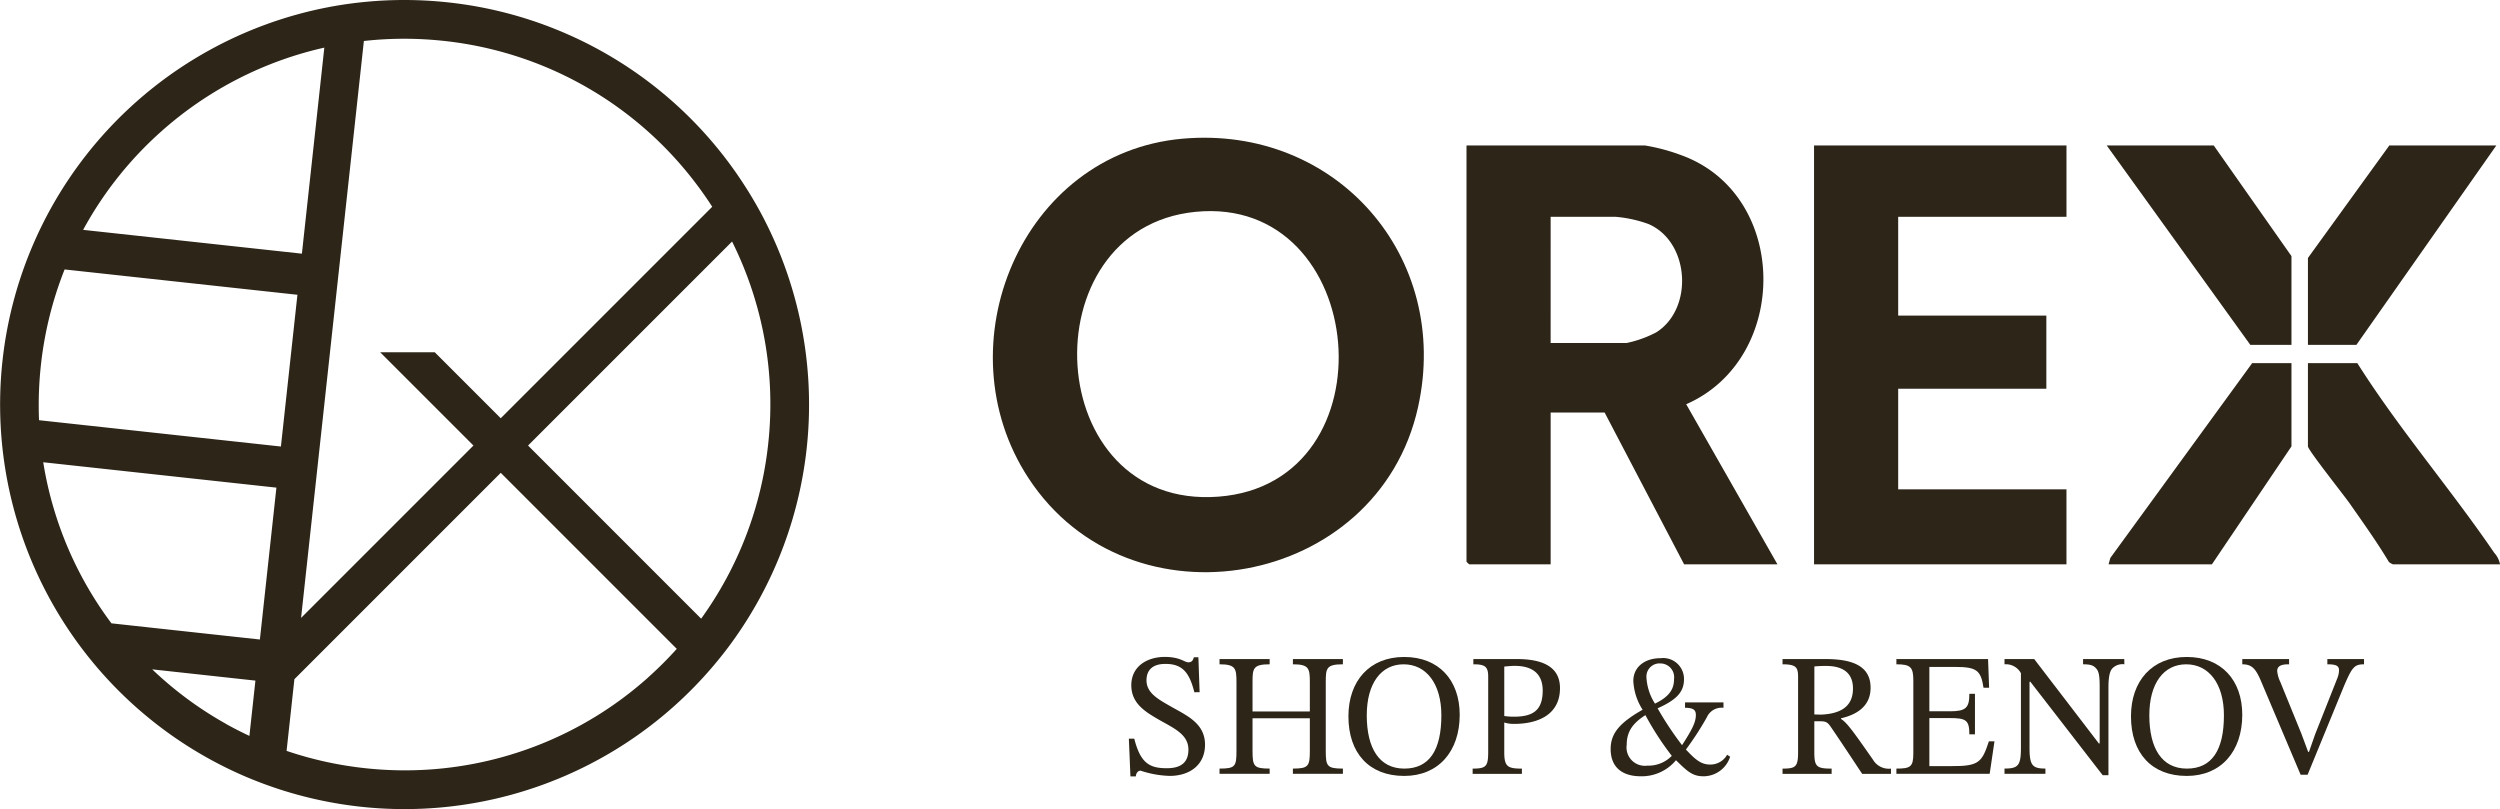 <svg id="グループ_46" data-name="グループ 46" xmlns="http://www.w3.org/2000/svg" xmlns:xlink="http://www.w3.org/1999/xlink" width="300" height="97.092" viewBox="0 0 300 97.092">
  <defs>
    <clipPath id="clip-path">
      <rect id="長方形_1" data-name="長方形 1" width="300" height="97.092" fill="#2c2518"/>
    </clipPath>
  </defs>
  <g id="グループ_1" data-name="グループ 1" clip-path="url(#clip-path)">
    <path id="パス_1" data-name="パス 1" d="M211.744,26.33C230.18,24.7,244,40.5,240,58.539c-4.8,21.7-34.569,27.1-46.743,8.533-10.416-15.884-.9-39.027,18.485-40.743m1.535,8.779c-20.148,2.009-18.5,35.814,2.787,34.176,21.058-1.62,18.111-36.26-2.787-34.176" transform="translate(-69.833 -9.687)" fill="#2c2518"/>
    <path id="パス_2" data-name="パス 2" d="M316.441,77.953h-11.2L295.7,59.734h-6.476V77.953h-9.768a2.2,2.2,0,0,1-.33-.329V27.686h21.4a23.115,23.115,0,0,1,4.334,1.153c13.047,4.688,13.12,24.441.63,29.9Zm-27.219-26.56h9.11a13.628,13.628,0,0,0,3.555-1.275c4.5-2.816,4.053-10.84-.913-13a15.343,15.343,0,0,0-3.958-.871h-7.793Z" transform="translate(-103.146 -10.231)" fill="#2c2518"/>
    <path id="パス_3" data-name="パス 3" d="M375.569,27.686v8.561H355.374V48.1h17.78v8.78h-17.78V68.954h20.194v9H345.277V27.686Z" transform="translate(-127.592 -10.231)" fill="#2c2518"/>
    <path id="パス_4" data-name="パス 4" d="M445.208,69.118c4.99,7.889,11.164,15.049,16.426,22.756a2.871,2.871,0,0,1,.7,1.39H449.488A1.839,1.839,0,0,1,449,92.98c-1.445-2.419-3.1-4.72-4.711-7.03-.649-.93-5.008-6.421-5.008-6.845V69.118Z" transform="translate(-162.33 -25.542)" fill="#2c2518"/>
    <path id="パス_5" data-name="パス 5" d="M461.891,27.686,445.1,51.612h-5.817V41.185l9.768-13.5Z" transform="translate(-162.33 -10.231)" fill="#2c2518"/>
    <path id="パス_6" data-name="パス 6" d="M423.153,51.612h-4.939L400.983,27.686h12.841l9.329,13.28Z" transform="translate(-148.177 -10.231)" fill="#2c2518"/>
    <path id="パス_7" data-name="パス 7" d="M423.282,69.118v9.988l-9.548,14.158h-12.4l.214-.774,17.017-23.372Z" transform="translate(-148.306 -25.541)" fill="#2c2518"/>
    <path id="パス_8" data-name="パス 8" d="M222.722,129.278c-.587-2.306-1.383-3.417-3.5-3.4-1.426,0-2.243.671-2.243,1.97,0,1.572,1.509,2.327,3.082,3.229,1.866,1.048,3.941,1.992,3.941,4.486,0,2.432-1.824,3.753-4.256,3.753a12.14,12.14,0,0,1-3.479-.629c-.294,0-.545.272-.566.692h-.65l-.189-4.529h.649c.734,2.894,1.8,3.564,3.941,3.543,1.572,0,2.558-.629,2.558-2.222,0-1.845-1.761-2.579-3.48-3.564-1.677-.965-3.375-1.97-3.375-4.171s1.8-3.375,3.983-3.4c1.908,0,2.369.649,2.872.649.335,0,.545-.168.65-.608h.545l.147,4.193Z" transform="translate(-79.399 -46.208)" fill="#2c2518"/>
    <path id="パス_9" data-name="パス 9" d="M236.079,131.731h6.876v-3.522c0-1.635-.1-2.138-2.033-2.138v-.629h6v.629c-1.992,0-2.055.482-2.055,2.138v8.259c0,1.824.147,2.118,2.055,2.118v.629h-6v-.629c1.866,0,2.033-.294,2.033-2.118v-3.92h-6.876v3.92c0,1.845.168,2.118,2.055,2.118v.629h-6.016v-.629c1.886,0,2.033-.252,2.033-2.118v-8.259c0-1.635-.1-2.138-2.033-2.138v-.629h6.016v.629c-1.992,0-2.055.5-2.055,2.138Z" transform="translate(-85.775 -46.355)" fill="#2c2518"/>
    <path id="パス_10" data-name="パス 10" d="M263.341,139.319c-4.172,0-6.687-2.7-6.687-7.148,0-4.255,2.537-7.127,6.687-7.127,4.171,0,6.667,2.789,6.667,6.939,0,4.381-2.537,7.337-6.667,7.337m-.063-13.395c-2.7,0-4.423,2.285-4.423,6.121,0,3.941,1.489,6.394,4.507,6.394,2.977,0,4.445-2.18,4.445-6.394,0-3.774-1.8-6.121-4.529-6.121" transform="translate(-94.843 -46.208)" fill="#2c2518"/>
    <path id="パス_11" data-name="パス 11" d="M285.6,125.443c2.683,0,5.177.692,5.177,3.48,0,3.27-2.746,4.3-5.492,4.3a3.7,3.7,0,0,1-1.195-.168v3.585c0,1.719.419,1.949,2.117,1.949v.629h-5.911v-.629c1.635,0,1.866-.272,1.866-2.033v-9.015c0-1.236-.44-1.468-1.782-1.468v-.628Zm-1.509,6.833a7.647,7.647,0,0,0,1.132.084c2.264,0,3.479-.712,3.479-3.144,0-1.886-1.09-2.956-3.354-2.956-.419,0-.818.043-1.258.085Z" transform="translate(-103.578 -46.356)" fill="#2c2518"/>
    <path id="パス_12" data-name="パス 12" d="M320.9,137.1a3.368,3.368,0,0,1-3.166,2.348c-1.32,0-1.908-.525-3.333-1.929a5.345,5.345,0,0,1-4.193,1.929c-2.348,0-3.647-1.153-3.647-3.27,0-1.908,1.111-3.166,3.836-4.717A6.952,6.952,0,0,1,309.283,128c0-1.614,1.3-2.725,3.29-2.725a2.5,2.5,0,0,1,2.788,2.536c0,1.467-.818,2.432-3.166,3.48a38.592,38.592,0,0,0,2.935,4.423c1.2-1.866,1.656-2.746,1.656-3.626,0-.608-.315-.859-1.3-.859v-.65H320.1v.65a1.938,1.938,0,0,0-1.992,1.132,36.164,36.164,0,0,1-2.516,3.878c1.09,1.153,1.782,1.8,2.893,1.8a2.3,2.3,0,0,0,2.054-1.174Zm-10.167-4.989c-1.593,1.006-2.243,2.054-2.243,3.543a2.2,2.2,0,0,0,2.474,2.516,3.9,3.9,0,0,0,2.935-1.174,34.834,34.834,0,0,1-3.166-4.885m1.8-6.205a1.574,1.574,0,0,0-1.677,1.677,6.449,6.449,0,0,0,1.027,3.145c1.761-.859,2.285-1.762,2.285-2.956a1.652,1.652,0,0,0-1.635-1.866" transform="translate(-113.283 -46.294)" fill="#2c2518"/>
    <path id="パス_13" data-name="パス 13" d="M346.295,132.549v.084c.712.419,1.531,1.593,3.836,4.884a2.2,2.2,0,0,0,2.159,1.07v.629h-3.459c-2.285-3.459-2.893-4.36-3.752-5.618-.419-.629-.65-.692-1.4-.692h-.587v3.71c0,1.74.272,1.971,2.076,1.971v.629h-5.891v-.629c1.572,0,1.866-.211,1.866-1.971v-8.993c0-1.153-.189-1.552-1.866-1.552v-.629h5.157c3.144,0,5.409.775,5.409,3.439,0,2.348-1.845,3.27-3.543,3.668m-3.207-.461.8.021c2.306-.1,3.836-.922,3.836-3.144,0-1.677-.985-2.7-3.249-2.7-.461,0-.943.021-1.383.063Z" transform="translate(-125.373 -46.355)" fill="#2c2518"/>
    <path id="パス_14" data-name="パス 14" d="M372.145,139.215H360.951v-.629c1.7,0,2.033-.21,2.033-1.845V128c0-1.593-.336-1.929-2.033-1.929v-.629h11l.126,3.439h-.671c-.315-2.1-.839-2.495-3.417-2.495h-3.082v5.324h2.453c1.928,0,2.348-.4,2.348-2.1h.671v4.863h-.671c0-1.719-.419-1.949-2.348-1.949h-2.453v5.764h2.7c3.249.021,3.626-.482,4.444-2.977h.671Z" transform="translate(-133.384 -46.355)" fill="#2c2518"/>
    <path id="パス_15" data-name="パス 15" d="M395.911,126.071a1.683,1.683,0,0,0-1.363.419c-.335.293-.545.881-.545,2.389v10.5h-.692l-8.679-11.215h-.1v7.924c0,2.1.335,2.495,1.908,2.495v.629H381.53v-.629c1.656,0,1.97-.378,1.97-2.495V127.14a2.051,2.051,0,0,0-1.97-1.069v-.629h3.564l7.756,10.125h.1v-6.792c0-1.258-.083-1.824-.4-2.18-.335-.4-.713-.524-1.593-.524v-.629h4.947Z" transform="translate(-140.989 -46.355)" fill="#2c2518"/>
    <path id="パス_16" data-name="パス 16" d="M412.289,139.319c-4.172,0-6.687-2.7-6.687-7.148,0-4.255,2.537-7.127,6.687-7.127,4.171,0,6.667,2.789,6.667,6.939,0,4.381-2.537,7.337-6.667,7.337m-.063-13.395c-2.7,0-4.423,2.285-4.423,6.121,0,3.941,1.489,6.394,4.507,6.394,2.977,0,4.445-2.18,4.445-6.394,0-3.774-1.8-6.121-4.529-6.121" transform="translate(-149.884 -46.208)" fill="#2c2518"/>
    <path id="パス_17" data-name="パス 17" d="M438.163,127.811a2.733,2.733,0,0,0,.23-1.027c0-.566-.419-.712-1.4-.712v-.629h4.4v.629c-1.174,0-1.446.356-2.452,2.725l-4.318,10.524h-.838l-4.8-11.341c-.608-1.4-1.069-1.908-2.2-1.908v-.629H432.4v.629c-.545,0-1.425.021-1.425.8a3.709,3.709,0,0,0,.357,1.279l2.536,6.226.818,2.2h.105l.733-2.1Z" transform="translate(-157.71 -46.355)" fill="#2c2518"/>
    <path id="パス_18" data-name="パス 18" d="M91.292,25.541q-1.135-2.1-2.468-4.082A48.438,48.438,0,0,0,53.8.289,48.949,48.949,0,0,0,48.485,0C47.037,0,45.6.068,44.179.194q-2.4.215-4.731.659A48.562,48.562,0,0,0,29.4,93.165q2.183.934,4.478,1.662A48.553,48.553,0,0,0,84.505,81.154q1.562-1.72,2.962-3.589a48.567,48.567,0,0,0,3.824-52.025m-42.8-20.89h0a44.527,44.527,0,0,1,4.805.262A43.744,43.744,0,0,1,82.758,21.051a44.666,44.666,0,0,1,2.71,3.761L60.091,50.189l-7.92-7.919h-6.55L56.816,53.464,36.128,74.152,43.665,4.919a43.679,43.679,0,0,1,4.824-.269M19.326,15.794A43.909,43.909,0,0,1,38.919,5.715L36.228,30.44,9.975,27.583a43.842,43.842,0,0,1,9.351-11.788M4.91,43.8A43.941,43.941,0,0,1,7.753,32.333l27.938,3.04-1.982,18.21L4.683,50.424A44.4,44.4,0,0,1,4.91,43.8M6.488,61.152a43.529,43.529,0,0,1-1.3-5.682l27.981,3.046L31.187,76.741,13.374,74.8a43.68,43.68,0,0,1-6.885-13.65M27.185,86.9a43.667,43.667,0,0,1-8.92-6.578L30.65,81.673l-.722,6.635q-1.392-.653-2.744-1.4m50.579-5.6A43.789,43.789,0,0,1,48.6,92.442a44.413,44.413,0,0,1-4.81-.262,43.94,43.94,0,0,1-9.4-2.075l.937-8.6L60.091,56.739,81.213,77.862A44.147,44.147,0,0,1,77.764,81.3m14.416-28a43.81,43.81,0,0,1-8.043,20.94L63.366,53.464l24.482-24.48A43.728,43.728,0,0,1,92.18,53.3" transform="translate(0 0)" fill="#2c2518"/>
  </g>
</svg>
